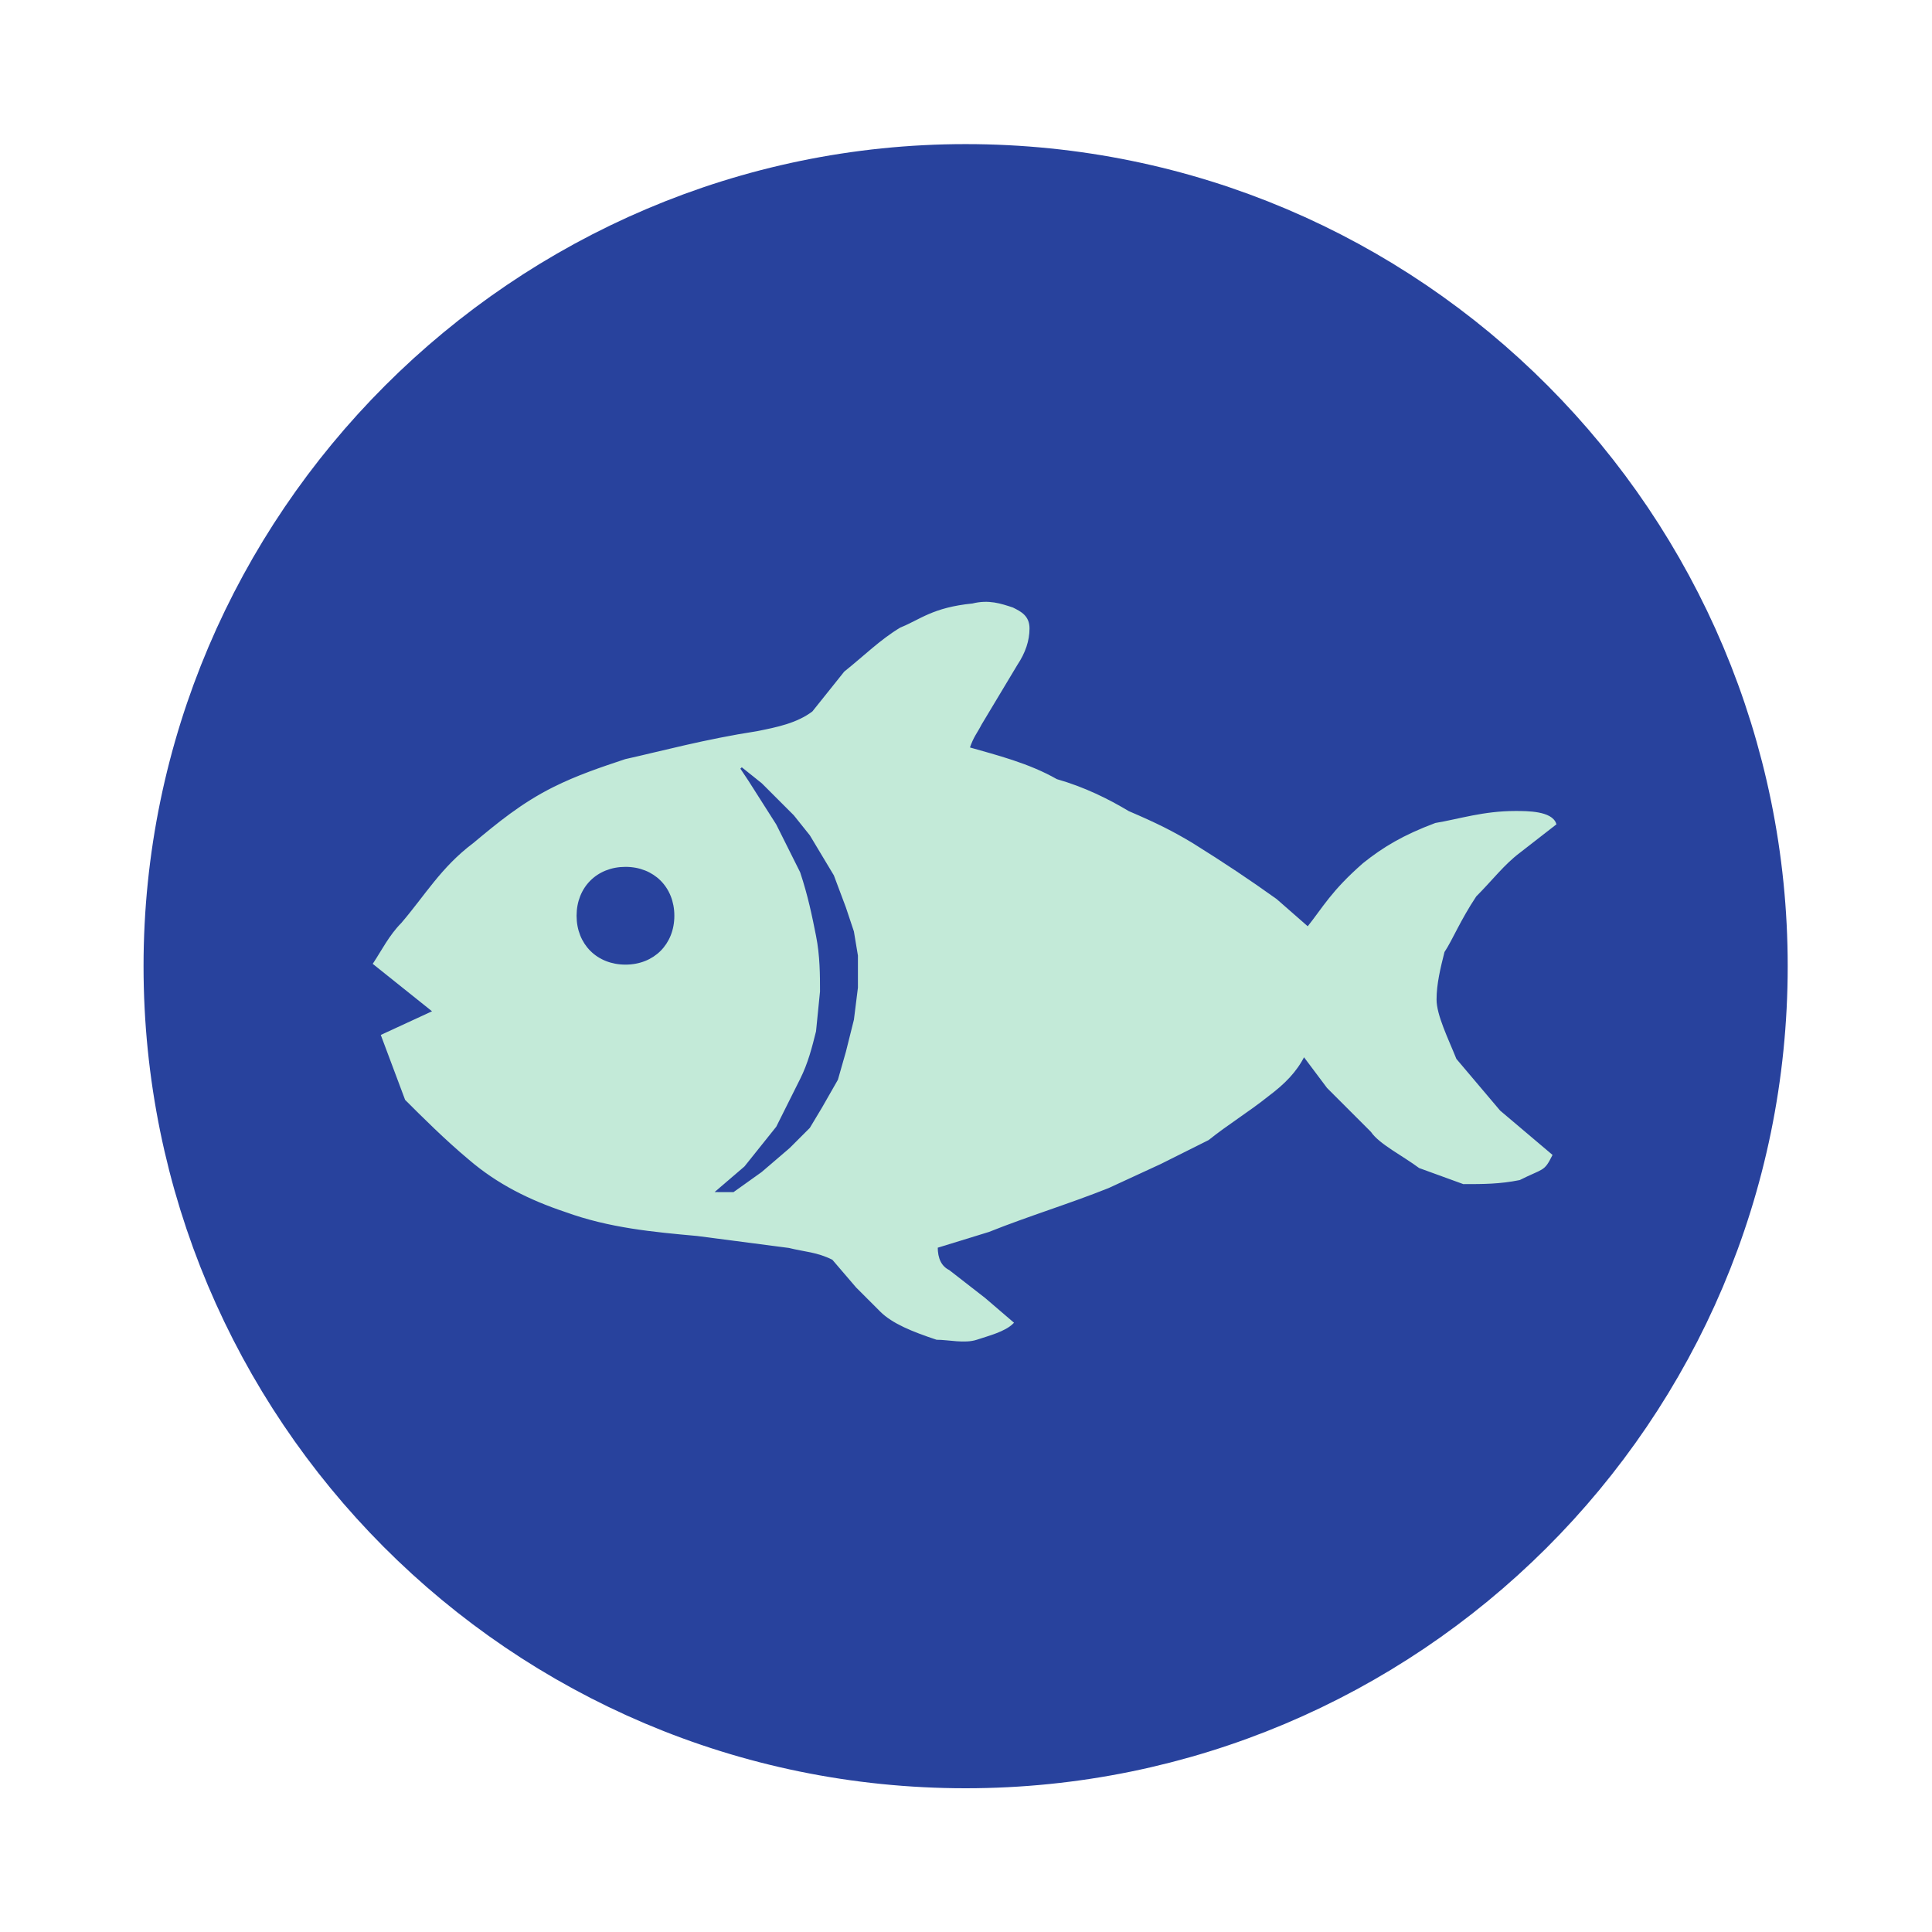 <?xml version="1.0" encoding="utf-8"?>
<!-- Generator: Adobe Illustrator 22.0.0, SVG Export Plug-In . SVG Version: 6.00 Build 0)  -->
<svg version="1.1"
	 id="svg4209" inkscape:version="0.48.5 r10040" sodipodi:docname="IconoAlergenoPescado-Fish.svg" xmlns:cc="http://creativecommons.org/ns#" xmlns:dc="http://purl.org/dc/elements/1.1/" xmlns:inkscape="http://www.inkscape.org/namespaces/inkscape" xmlns:rdf="http://www.w3.org/1999/02/22-rdf-syntax-ns#" xmlns:sodipodi="http://sodipodi.sourceforge.net/DTD/sodipodi-0.dtd" xmlns:svg="http://www.w3.org/2000/svg"
	 xmlns="http://www.w3.org/2000/svg" xmlns:xlink="http://www.w3.org/1999/xlink" x="0px" y="0px" viewBox="0 0 270 270"
	 style="enable-background:new 0 0 270 270;" xml:space="preserve">
<style type="text/css">
	.st0{fill:#28429D;stroke:#28429D;stroke-width:3;stroke-linecap:round;stroke-linejoin:round;}
	.st1{fill:#C3EAD8;stroke:#C3EAD8;stroke-width:5.000000e-02;}
	.st2{fill:#28429D;stroke:#28429D;stroke-width:5.000000e-02;}
</style>
<sodipodi:namedview  bordercolor="#666666" borderopacity="1.0" id="base" inkscape:current-layer="layer1" inkscape:cx="487.44456" inkscape:cy="621.26637" inkscape:document-units="px" inkscape:pageopacity="0.0" inkscape:pageshadow="2" inkscape:window-height="924" inkscape:window-maximized="1" inkscape:window-width="1280" inkscape:window-x="0" inkscape:window-y="28" inkscape:zoom="0.32234025" pagecolor="#ffffff" showgrid="false">
	</sodipodi:namedview>
<g id="layer1" transform="translate(0,-680.315)" inkscape:groupmode="layer" inkscape:label="Capa 1">
	<g id="g5444" transform="matrix(5.577,0,0,5.577,-980.452,-1140.513)">
		<g id="g5437">
			
				<path id="path3230-2-8" sodipodi:cx="21.573027" sodipodi:cy="29.287827" sodipodi:rx="18.363815" sodipodi:ry="18.720394" sodipodi:type="arc" class="st0" d="
				M219.1,350.7c0,10.6-8.6,19.1-19.1,19.1c-10.6,0-19.1-8.6-19.1-19.1s8.6-19.1,19.1-19.1C210.6,331.6,219.1,340.2,219.1,350.7z"/>
			<g id="g4152" transform="translate(44.876,326.336)">
				
					<path id="path4134" inkscape:connector-curvature="0" sodipodi:nodetypes="ccccccccccccccccccccccccccccccccccccccccccccccccccccccccccc" class="st1" d="
					M140.5,26.1l1.3-0.6l-1.5-1.2c0.2-0.3,0.4-0.7,0.7-1c0.6-0.7,1-1.4,1.8-2c0.6-0.5,1.2-1,2-1.4c0.6-0.3,1.2-0.5,1.8-0.7
					c0.9-0.2,2-0.5,3.3-0.7c0.5-0.1,1-0.2,1.4-0.5l0.8-1c0.5-0.4,0.9-0.8,1.4-1.1c0.5-0.2,0.8-0.5,1.8-0.6c0.4-0.1,0.7,0,1,0.1
					c0.2,0.1,0.4,0.2,0.4,0.5c0,0.3-0.1,0.6-0.3,0.9l-0.9,1.5c-0.1,0.2-0.2,0.3-0.3,0.6c0.7,0.2,1.5,0.4,2.2,0.8
					c0.7,0.2,1.3,0.5,1.8,0.8c0.7,0.3,1.1,0.5,1.6,0.8c0.8,0.5,1.4,0.9,2.1,1.4l0.8,0.7c0.4-0.5,0.6-0.9,1.4-1.6
					c0.5-0.4,1-0.7,1.8-1c0.6-0.1,1.2-0.3,2-0.3c0.3,0,0.9,0,1,0.3l-0.9,0.7c-0.4,0.3-0.7,0.7-1.1,1.1c-0.4,0.6-0.6,1.1-0.8,1.4
					c-0.1,0.4-0.2,0.8-0.2,1.2c0,0.4,0.3,1,0.5,1.5l1.1,1.3l1.3,1.1c-0.2,0.4-0.2,0.3-0.8,0.6c-0.5,0.1-0.9,0.1-1.4,0.1l-1.1-0.4
					c-0.4-0.3-1-0.6-1.2-0.9l-1.1-1.1l-0.6-0.8c-0.2,0.4-0.5,0.7-0.9,1c-0.5,0.4-1,0.7-1.5,1.1l-1.2,0.6l-1.3,0.6
					c-1,0.4-2,0.7-3,1.1l-1.3,0.4c0,0.3,0.1,0.5,0.3,0.6l0.9,0.7l0.7,0.6c-0.2,0.2-0.6,0.3-0.9,0.4c-0.3,0.1-0.7,0-1,0
					c-0.6-0.2-1.1-0.4-1.4-0.7l-0.6-0.6l-0.6-0.7c-0.4-0.2-0.7-0.2-1.1-0.3l-2.3-0.3c-1.1-0.1-2.2-0.2-3.3-0.6
					c-0.9-0.3-1.7-0.7-2.4-1.3c-0.6-0.5-1.2-1.1-1.6-1.5L140.5,26.1z"/>
				
					<path id="path4140" sodipodi:cx="148.47491" sodipodi:cy="30.271761" sodipodi:rx="0.83706784" sodipodi:ry="0.83706784" sodipodi:type="arc" class="st2" d="
					M147.8,23.1c0,0.7-0.5,1.2-1.2,1.2s-1.2-0.5-1.2-1.2c0-0.7,0.5-1.2,1.2-1.2C147.3,21.9,147.8,22.4,147.8,23.1z"/>
				<path id="path4142" inkscape:connector-curvature="0" sodipodi:nodetypes="cccccccccccccccccccccccccccc" class="st2" d="
					M148.9,30l0.7-0.6l0.8-1l0.6-1.2c0.2-0.4,0.3-0.8,0.4-1.2l0.1-1c0-0.4,0-0.9-0.1-1.4c-0.1-0.5-0.2-1-0.4-1.6l-0.6-1.2l-0.7-1.1
					l-0.2-0.3l0.5,0.4l0.8,0.8l0.4,0.5l0.6,1l0.3,0.8l0.2,0.6l0.1,0.6l0,0.8l-0.1,0.8l-0.2,0.8l-0.2,0.7l-0.4,0.7l-0.3,0.5l-0.5,0.5
					l-0.7,0.6l-0.7,0.5L148.9,30z"/>
			</g>
		</g>
	</g>
</g>
</svg>
